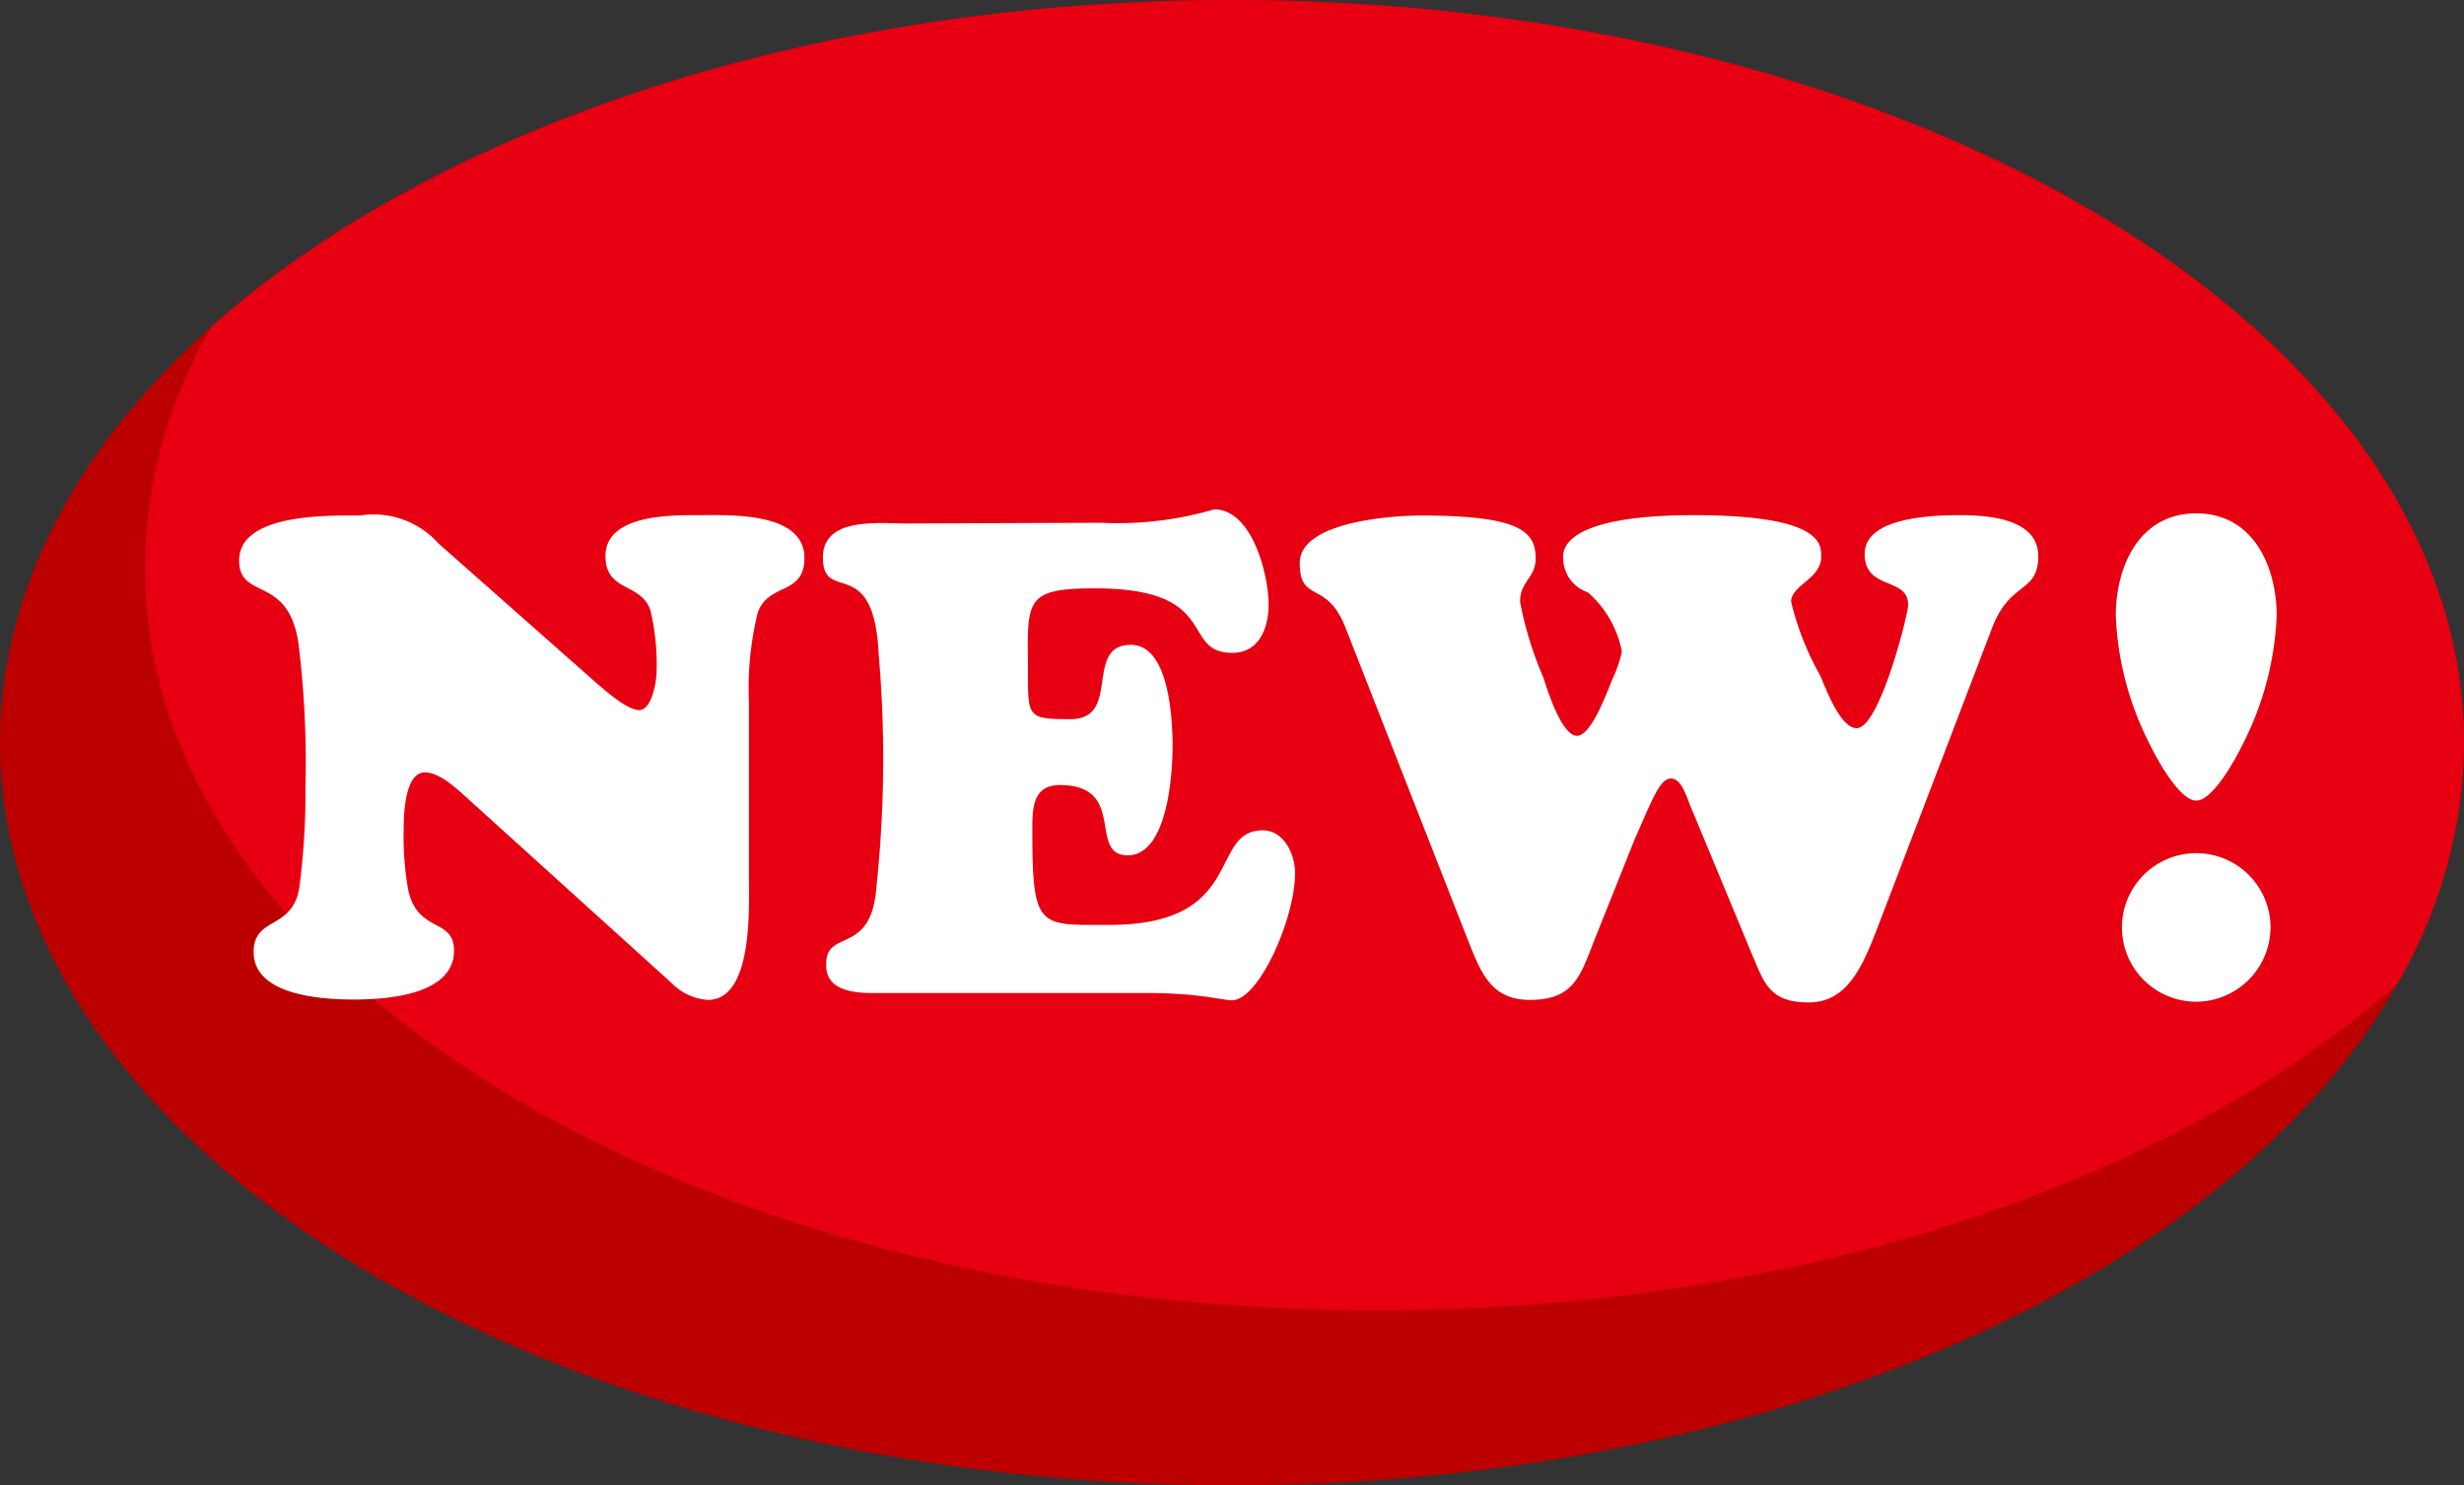 <svg xmlns="http://www.w3.org/2000/svg" viewBox="0 0 68 41"><rect x="0" y="0" width="68" height="41" fill="#333333" stroke="none"/><defs><style>.cls-1{fill:#bc0000;}.cls-2{fill:#e60012;}.cls-3{fill:#fff;}</style></defs><title>ic_new</title><g id="レイヤー_2" data-name="レイヤー 2"><g id="レイヤー_1-2" data-name="レイヤー 1"><ellipse class="cls-1" cx="34" cy="20.5" rx="34" ry="20.5"/><path class="cls-2" d="M34,0C22.29,0,12,3.57,5.85,9A13.36,13.36,0,0,0,4,15.67C4,27,19.22,36.17,38,36.17c11.71,0,22-3.57,28.15-9A13.36,13.36,0,0,0,68,20.5C68,9.18,52.78,0,34,0Z"/><path class="cls-3" d="M16.49,18.88c.22.18.81.72,1.15.72s.48-.76.48-1.07a6.37,6.37,0,0,0-.17-1.68c-.26-.78-1.24-.5-1.24-1.5,0-1.18,1.89-1.13,2.66-1.13s2.83-.09,2.83,1.18c0,1.05-1,.67-1.29,1.52a8.79,8.79,0,0,0-.24,2.52v4.79c0,.83.11,3.37-1.13,3.37a1.53,1.53,0,0,1-1-.46L12.86,22c-.26-.24-.74-.68-1.13-.68-.57,0-.59,1.2-.59,1.59a8.36,8.36,0,0,0,.13,1.68c.28,1.18,1.26.74,1.26,1.65,0,1.24-1.9,1.35-2.77,1.35S7,27.48,7,26.28c0-1,1.07-.59,1.26-1.78a19.89,19.89,0,0,0,.17-2.79,26.5,26.5,0,0,0-.2-4c-.3-1.85-1.63-1.13-1.63-2.24,0-1.31,2.5-1.24,3.33-1.24A2.4,2.4,0,0,1,12.1,15Z"/><path class="cls-3" d="M30.38,14.43a9.52,9.52,0,0,0,3.13-.37c1.05,0,1.5,1.81,1.5,2.63,0,.61-.24,1.33-1,1.33-1.46,0-.28-1.78-3.79-1.78-2.05,0-1.85.37-1.85,2.5,0,1.07.06,1.11,1.18,1.11,1.41,0,.35-2.05,1.66-2.05,1.07,0,1.15,2.09,1.15,2.81s-.13,3-1.24,3,0-1.94-1.87-1.94c-.78,0-.76.7-.76,1.29,0,2.7.19,2.57,2.13,2.57,3.79,0,2.72-2.61,4.23-2.61.59,0,.89.67.89,1.18,0,1.26-1,3.51-1.74,3.51-.13,0-.43-.06-.81-.11s-.92-.09-1.55-.09h-7.6c-1.22,0-1.24-.55-1.24-.8,0-1,1.26-.2,1.39-2.16a33.42,33.42,0,0,0,.06-6.38c-.13-2.83-1.54-1.37-1.54-2.68,0-1.13,1.55-.94,2.31-.94Z"/><path class="cls-3" d="M46.66,22.27c-.09-.2-.24-.78-.54-.78s-.48.48-1,1.66L44,25.95c-.39,1-.57,1.65-1.78,1.65-1,0-1.31-.65-1.65-1.5l-3.44-8.78c-.52-1.33-1.26-.65-1.26-1.78s2.5-1.31,3.35-1.31c2.7,0,3.16.43,3.16,1.18,0,.55-.43.63-.43,1.2a9.88,9.88,0,0,0,.65,2.11c.09.3.5,1.59.92,1.59s.87-1.33,1-1.61a3.32,3.32,0,0,0,.24-.72,2.91,2.91,0,0,0-.94-1.63,1,1,0,0,1-.68-.91c0-.11-.26-1.22,3.61-1.22,3.59,0,3.51.83,3.51,1.15,0,.61-.83.78-.83,1.24a7.92,7.92,0,0,0,.81,2.05c.13.3.54,1.44,1,1.44.63,0,1.42-3.14,1.42-3.4,0-.79-1.2-.39-1.2-1.41s1.89-1.07,2.64-1.07,2.15.09,2.15,1.13-.78.67-1.28,2l-3.18,8.32c-.39,1-.81,2-1.87,2s-1.22-.5-1.55-1.28Z"/><path class="cls-3" d="M61.89,20.55c-.17.35-.81,1.55-1.28,1.55s-1.11-1.2-1.28-1.55A8.53,8.53,0,0,1,58.39,17c0-1.37.65-2.83,2.22-2.83s2.22,1.46,2.22,2.83A8.53,8.53,0,0,1,61.89,20.55Zm-1.28,7.1a2.05,2.05,0,1,1,2.05-2.05A2.06,2.06,0,0,1,60.61,27.65Z"/></g></g></svg>